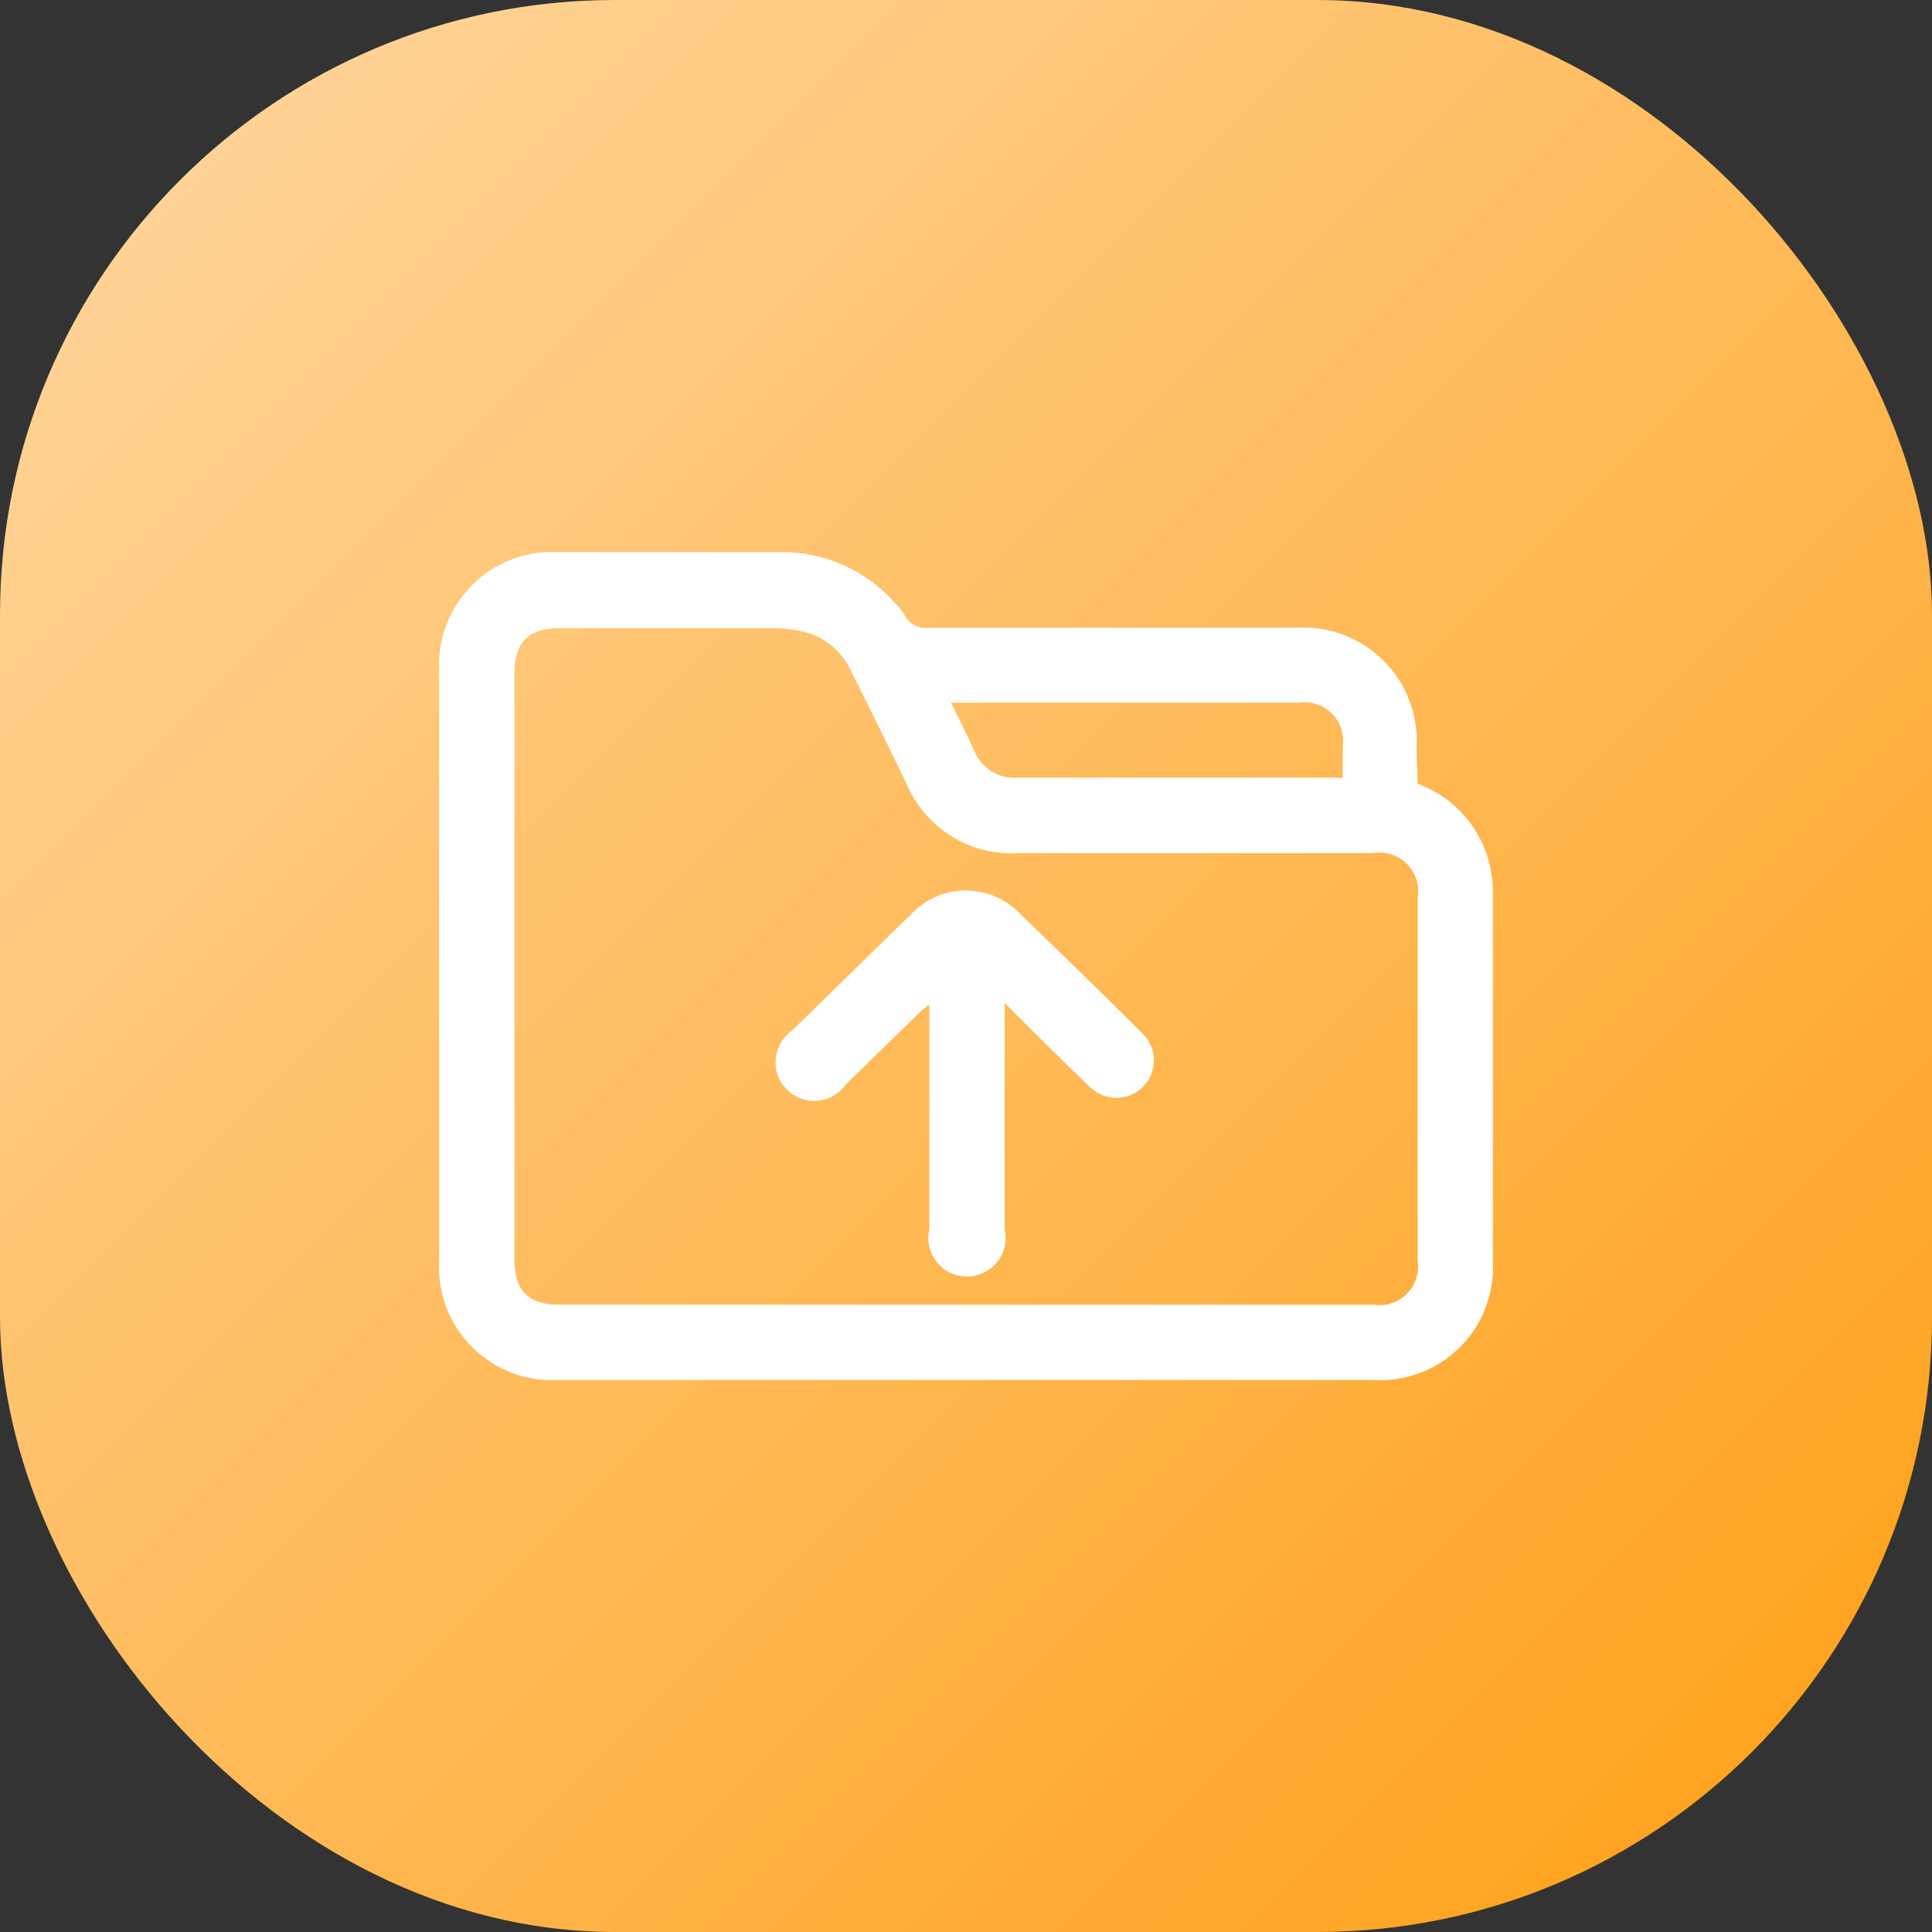 <svg id="Layer_1" data-name="Layer 1" xmlns="http://www.w3.org/2000/svg" xmlns:xlink="http://www.w3.org/1999/xlink" viewBox="0 0 100 100"><rect x="0" y="0" width="100" height="100" fill="#333333" stroke="none"/><defs><style>.cls-1{fill:url(#linear-gradient);}.cls-2{fill:#fff;}</style><linearGradient id="linear-gradient" x1="-5.12" y1="-5.12" x2="117.69" y2="117.69" gradientUnits="userSpaceOnUse"><stop offset="0" stop-color="#ffdbab"/><stop offset="0.15" stop-color="#ffd08f"/><stop offset="0.73" stop-color="#ffa729"/><stop offset="0.99" stop-color="#ff9700"/></linearGradient></defs><rect class="cls-1" width="100" height="100" rx="31.82"/><path class="cls-2" d="M73.38,40.57a5.9,5.9,0,0,1,3.83,4.76,7,7,0,0,1,.06,1V65.28a5.84,5.84,0,0,1-6.15,6.15H28.88a5.85,5.85,0,0,1-6.15-6.15V34.73a5.85,5.85,0,0,1,6.15-6.15c3.79,0,7.59,0,11.38,0a7.8,7.8,0,0,1,6,2.56,3.39,3.39,0,0,1,.54.66,1.24,1.24,0,0,0,1.31.69c6.35,0,12.69,0,19,0a5.87,5.87,0,0,1,6.21,6.23ZM50,67.53H71.1a2,2,0,0,0,2.28-2.27V46.45a2,2,0,0,0-2.32-2.29H52.68a5.9,5.9,0,0,1-5.74-3.55q-1.44-3-2.9-5.89a3.61,3.61,0,0,0-2.36-2,6.81,6.81,0,0,0-1.75-.2h-11c-1.57,0-2.3.73-2.3,2.32V65.16c0,1.66.7,2.37,2.36,2.37Zm19.5-27.27V38.65a2,2,0,0,0-2.27-2.28H49.88l-.66,0c.42.86.83,1.64,1.19,2.45a2.25,2.25,0,0,0,2.3,1.43c5.37,0,10.74,0,16.12,0Z"/><path class="cls-2" d="M52,51.91V63.63a2,2,0,1,1-3.9,0V52a4.4,4.4,0,0,0-.4.31l-3.92,3.82A2,2,0,1,1,41,53.34q3.06-3,6.14-6a3.88,3.88,0,0,1,5.7,0q3.13,3,6.26,6.12a1.94,1.94,0,0,1-2.1,3.2,2.74,2.74,0,0,1-.78-.58C54.84,54.74,53.45,53.38,52,51.91Z"/></svg>